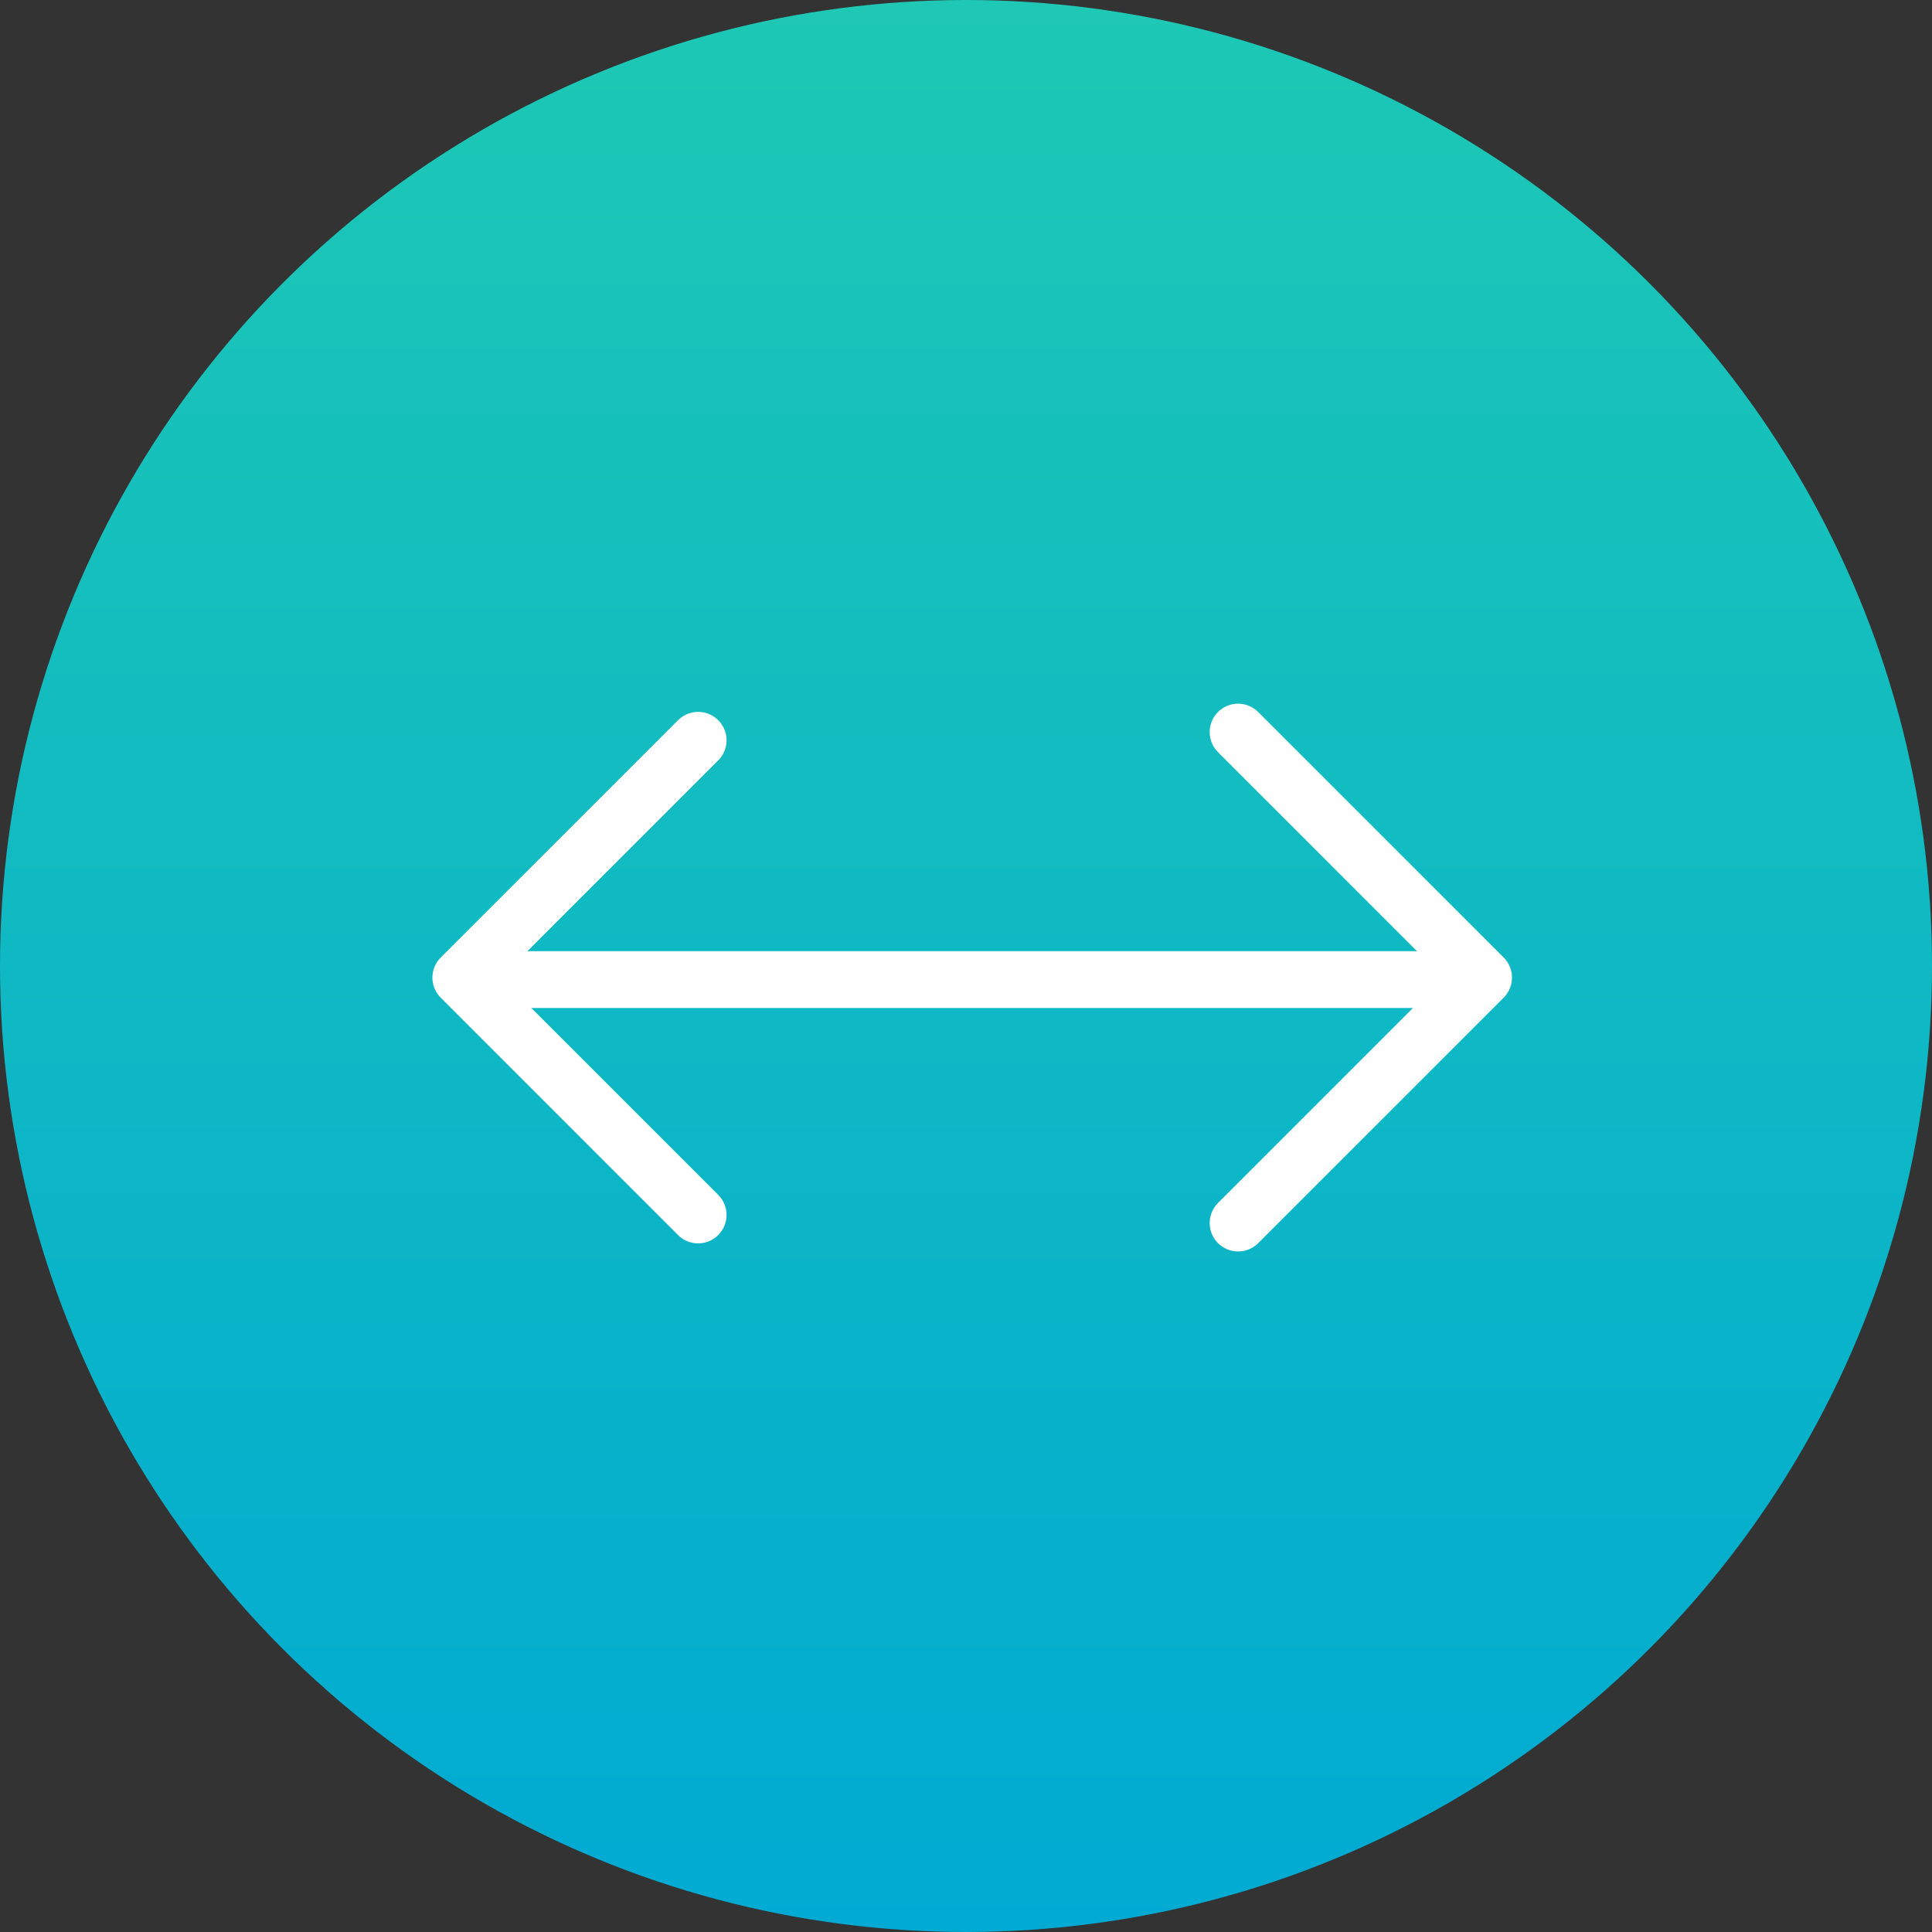 <svg xmlns="http://www.w3.org/2000/svg" xmlns:xlink="http://www.w3.org/1999/xlink" width="85" height="85" viewBox="0 0 85 85">
  <rect x="0" y="0" width="85" height="85" fill="#333333" stroke="none"/>
  <defs>
    <linearGradient id="linear-gradient" x1="0.5" x2="0.5" y2="1" gradientUnits="objectBoundingBox">
      <stop offset="0" stop-color="#1ec8b4"/>
      <stop offset="1" stop-color="#00aad2"/>
    </linearGradient>
  </defs>
  <g id="Gruppe_2781" data-name="Gruppe 2781" transform="translate(2134 -3777)">
    <circle id="Ellipse_799" data-name="Ellipse 799" cx="42.5" cy="42.5" r="42.5" transform="translate(-2134 3777)" fill="url(#linear-gradient)"/>
    <line id="Linie_434" data-name="Linie 434" x2="43.381" transform="translate(-2113.191 3820.097)" fill="none" stroke="#fff" stroke-linecap="round" stroke-width="2.5"/>
    <path id="Pfad_2415" data-name="Pfad 2415" d="M-2106.14,3888.5l-10.441,10.441,10.441,10.442" transform="translate(2.855 -78.93)" fill="none" stroke="#fff" stroke-linecap="round" stroke-linejoin="round" stroke-width="2.5"/>
    <path id="Pfad_2416" data-name="Pfad 2416" d="M10.8,0,0,10.8l10.8,10.8" transform="translate(-2068.729 3830.809) rotate(180)" fill="none" stroke="#fff" stroke-linecap="round" stroke-linejoin="round" stroke-width="2.5"/>
  </g>
</svg>
